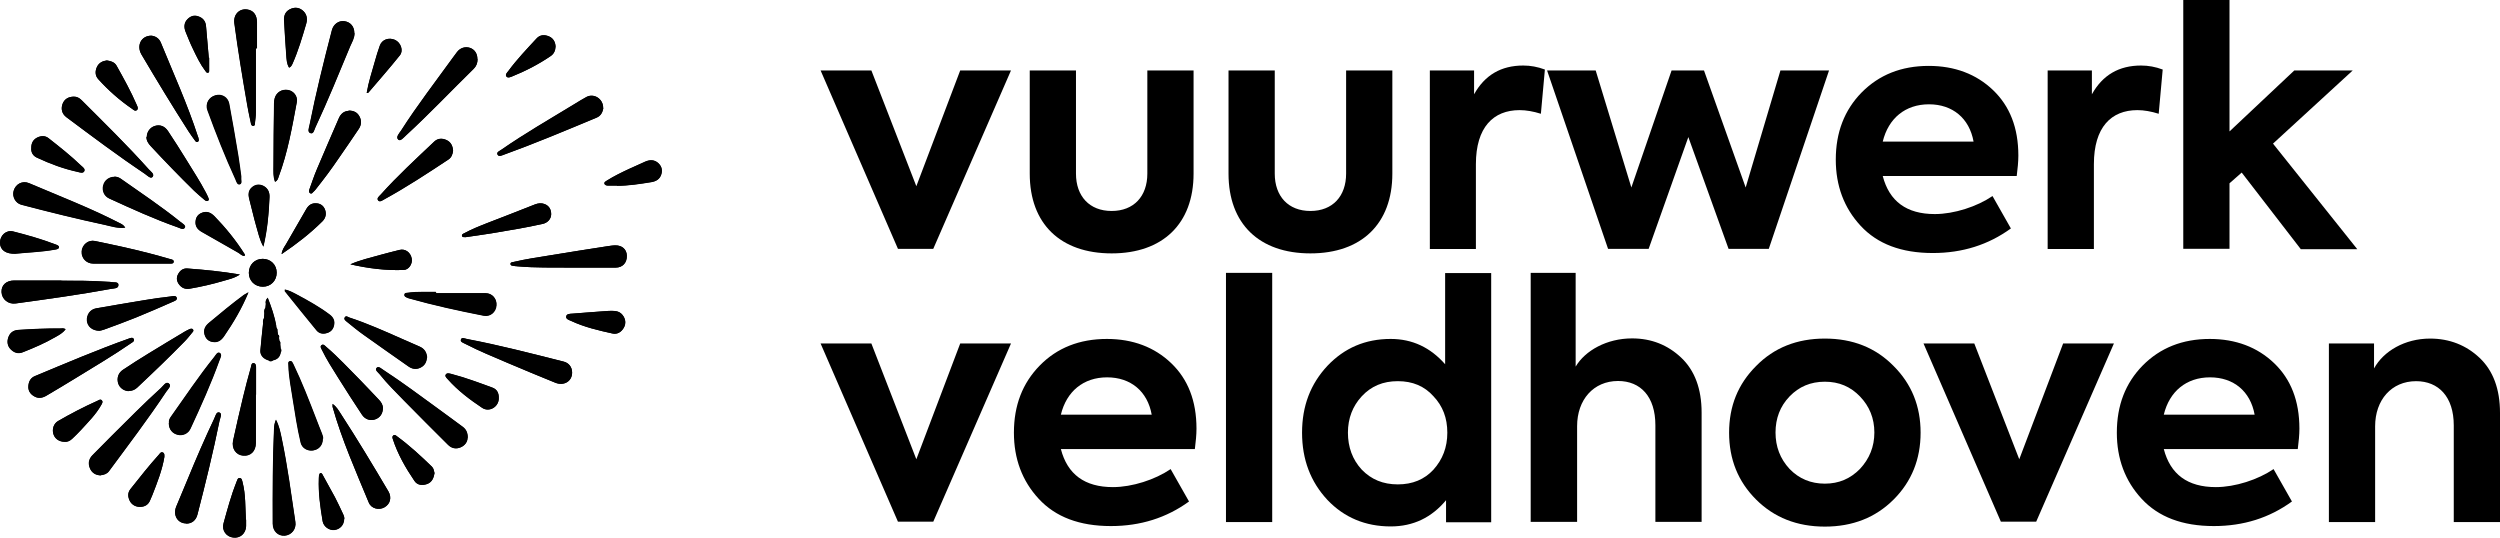 <?xml version="1.0" encoding="UTF-8"?><svg id="Laag_1" xmlns="http://www.w3.org/2000/svg" width="137.34" height="29.53" viewBox="0 0 137.34 29.53"><defs><style>.cls-1{stroke-width:0px;}</style></defs><path class="cls-1" d="m52.75,3.87h2.79l-4.27,9.8h-1.94l-4.25-9.8h2.79l2.47,6.36,2.41-6.36Z"/><path class="cls-1" d="m56.57,9.54V3.87h2.54v5.67c0,1.24.74,2.05,1.96,2.05s1.96-.81,1.96-2.05V3.87h2.54v5.67c0,2.75-1.69,4.38-4.5,4.38s-4.5-1.62-4.5-4.38Z"/><path class="cls-1" d="m67.49,9.54V3.87h2.54v5.67c0,1.24.74,2.05,1.96,2.05s1.96-.81,1.96-2.05V3.87h2.54v5.67c0,2.75-1.69,4.38-4.5,4.38s-4.5-1.62-4.5-4.38Z"/><path class="cls-1" d="m78.55,13.68V3.87h2.43v1.31c.59-1.06,1.49-1.58,2.7-1.58.4,0,.79.07,1.19.22l-.22,2.43c-.41-.13-.81-.2-1.17-.2-1.44,0-2.4.94-2.4,2.97v4.66h-2.54Z"/><path class="cls-1" d="m88.34,13.67l-3.35-9.8h2.67l1.96,6.43,2.21-6.43h1.78l2.29,6.43,1.91-6.43h2.67l-3.31,9.8h-2.21l-2.21-6.14-2.18,6.14h-2.21Z"/><path class="cls-1" d="m110.79,9.67h-7.36c.36,1.39,1.31,2.09,2.86,2.09,1.06,0,2.32-.41,3.17-.99l1.01,1.78c-1.24.9-2.66,1.35-4.29,1.35-1.73,0-3.04-.5-3.96-1.49s-1.37-2.21-1.37-3.64c0-1.49.47-2.72,1.42-3.69.96-.97,2.18-1.46,3.69-1.46,1.42,0,2.61.45,3.53,1.33.92.88,1.39,2.07,1.39,3.6,0,.34-.04.72-.09,1.12Zm-7.36-1.89h4.99c-.23-1.28-1.15-2.05-2.45-2.05s-2.23.77-2.54,2.05Z"/><path class="cls-1" d="m112.49,13.68V3.87h2.43v1.31c.59-1.06,1.49-1.58,2.7-1.58.4,0,.79.07,1.19.22l-.22,2.43c-.41-.13-.81-.2-1.17-.2-1.44,0-2.39.94-2.39,2.97v4.66h-2.54Z"/><path class="cls-1" d="m126.39,13.68l-3.24-4.2-.67.59v3.6h-2.54V0h2.54v7.22l3.56-3.35h3.21l-4.38,4.02,4.63,5.8h-3.11Z"/><path class="cls-1" d="m52.75,18.87h2.79l-4.27,9.79h-1.94l-4.25-9.79h2.79l2.47,6.36,2.41-6.36Z"/><path class="cls-1" d="m65.64,24.67h-7.36c.36,1.39,1.31,2.09,2.86,2.09,1.06,0,2.32-.41,3.17-.99l1.01,1.78c-1.24.9-2.67,1.35-4.29,1.35-1.73,0-3.04-.5-3.96-1.49s-1.37-2.21-1.37-3.64c0-1.5.47-2.72,1.42-3.69.95-.97,2.18-1.46,3.69-1.46,1.42,0,2.61.45,3.53,1.33.92.88,1.39,2.07,1.39,3.6,0,.34-.04.72-.09,1.12Zm-7.36-1.89h4.99c-.23-1.28-1.15-2.05-2.45-2.05s-2.23.77-2.54,2.05Z"/><path class="cls-1" d="m69.89,28.68h-2.54v-13.69h2.54v13.69Z"/><path class="cls-1" d="m79.38,15h2.54v13.69h-2.48v-1.21c-.79.95-1.8,1.44-3.04,1.44-1.39,0-2.56-.49-3.48-1.46-.92-.99-1.39-2.21-1.39-3.69s.47-2.68,1.39-3.67c.94-.99,2.09-1.48,3.48-1.48,1.19,0,2.18.47,2.99,1.39v-5.01Zm-.63,6.77c-.5-.56-1.15-.83-1.96-.83s-1.46.27-1.98.83c-.5.54-.76,1.21-.76,2s.25,1.48.76,2.03c.52.54,1.17.81,1.98.81s1.46-.27,1.96-.81c.5-.56.76-1.22.76-2.03s-.25-1.46-.76-2Z"/><path class="cls-1" d="m84.09,28.68v-13.69h2.47v5.15c.52-.88,1.71-1.55,3.1-1.55,1.06,0,1.96.36,2.7,1.06.74.7,1.12,1.71,1.12,3.02v6h-2.54v-5.31c0-1.57-.81-2.43-2.05-2.43-1.35,0-2.25,1.03-2.25,2.48v5.26h-2.54Z"/><path class="cls-1" d="m96.47,20.11c.99-1.01,2.25-1.51,3.78-1.51s2.79.5,3.78,1.51c.99.99,1.48,2.21,1.48,3.66s-.49,2.68-1.48,3.67-2.25,1.49-3.78,1.49-2.79-.5-3.78-1.49-1.48-2.21-1.48-3.67.49-2.67,1.48-3.66Zm3.78,6.46c.77,0,1.4-.27,1.93-.81.52-.56.79-1.22.79-2s-.27-1.44-.79-1.98c-.52-.54-1.15-.81-1.93-.81s-1.42.27-1.94.81c-.52.54-.77,1.21-.77,1.98s.25,1.44.77,2c.52.54,1.17.81,1.94.81Z"/><path class="cls-1" d="m113.34,18.87h2.79l-4.27,9.79h-1.94l-4.25-9.79h2.79l2.47,6.36,2.41-6.36Z"/><path class="cls-1" d="m126.23,24.67h-7.36c.36,1.39,1.31,2.09,2.86,2.09,1.06,0,2.32-.41,3.17-.99l1.01,1.78c-1.24.9-2.66,1.35-4.29,1.35-1.73,0-3.04-.5-3.96-1.49s-1.37-2.21-1.37-3.64c0-1.5.47-2.72,1.42-3.69.96-.97,2.18-1.46,3.69-1.46,1.42,0,2.61.45,3.53,1.33.92.88,1.39,2.07,1.39,3.6,0,.34-.04.72-.09,1.12Zm-7.36-1.89h4.99c-.23-1.28-1.15-2.05-2.45-2.05s-2.23.77-2.54,2.05Z"/><path class="cls-1" d="m127.94,28.68v-9.81h2.48v1.37c.52-.95,1.69-1.64,3.08-1.64,1.06,0,1.98.36,2.72,1.06s1.12,1.71,1.12,3.02v6h-2.54v-5.31c0-1.57-.83-2.43-2.07-2.43-1.35,0-2.25,1.03-2.25,2.48v5.26h-2.54Z"/><g id="Uqa5HI.tif"><path class="cls-1" d="m15.34,18.7s-.01-.09-.02-.14c.02-.07.02-.13-.05-.18-.01-.07-.02-.13-.03-.2.01-.06,0-.12-.05-.17,0-.03-.02-.07-.02-.1-.09-.53-.26-1.03-.47-1.55-.11.12-.13.22-.1.34,0,.07-.01.13-.02.2-.06.09-.08.2-.06.31,0,.09-.01.18-.02.27-.04.09-.07.18-.05.28-.05.5-.11,1-.15,1.5-.02.25.16.46.44.54.08.07.17.08.26,0,.22-.04.36-.18.41-.4.05-.09.05-.18,0-.27,0-.07-.02-.14-.02-.21.03-.08,0-.14-.05-.2ZM26.23,3.24c0-.29-.15-.51-.39-.6-.27-.1-.55-.01-.73.23-.08.1-.15.21-.23.31-.96,1.33-1.96,2.62-2.84,4-.1.15-.31.36-.15.5.11.1.3-.13.43-.25,1.27-1.17,2.46-2.43,3.7-3.64.15-.15.22-.33.22-.54ZM5.54,26.11c.17-.02.34-.07.45-.22,1.06-1.44,2.15-2.87,3.14-4.36.09-.14.32-.33.15-.46-.16-.13-.3.13-.43.25-.94.85-1.82,1.75-2.72,2.64-.35.35-.7.7-1.04,1.05-.2.21-.25.46-.14.73.11.25.32.37.6.38Zm-2.17-10.7c-1,0-1.79,0-2.59,0-.43,0-.71.26-.69.64.02.39.37.68.78.62,1.75-.24,3.49-.48,5.23-.8.15-.03.42,0,.41-.23-.01-.18-.27-.11-.42-.15-.05-.01-.11,0-.16-.01-.91-.07-1.83-.06-2.55-.06ZM19.47,1.82c0-.35-.2-.6-.54-.65-.31-.05-.6.15-.69.49-.45,1.73-.88,3.46-1.23,5.22-.03.15-.13.38.05.44.17.06.21-.19.27-.32.68-1.46,1.29-2.96,1.91-4.45.1-.23.24-.45.24-.72Zm6.22,22.23c0-.29-.1-.46-.28-.6-.46-.34-.92-.69-1.39-1.02-.97-.71-1.94-1.43-2.95-2.09-.11-.07-.27-.24-.38-.13-.12.12.08.25.16.35.41.52.88.97,1.34,1.45.8.82,1.61,1.62,2.42,2.43.2.2.45.25.71.13.24-.11.35-.31.36-.51Zm5.74-3.57c0-.31-.18-.55-.47-.62-1.76-.44-3.51-.9-5.3-1.24-.12-.02-.29-.12-.34.03-.04.13.14.18.25.24.74.39,1.52.7,2.29,1.03.88.38,1.76.74,2.65,1.1.47.19.91-.08.92-.55ZM8.31,1.96c-.56,0-.82.54-.54,1.03.84,1.42,1.7,2.84,2.59,4.23.1.16.22.31.33.47.04.06.09.14.17.1.1-.05.05-.14.04-.22,0-.03-.02-.05-.03-.08-.57-1.75-1.34-3.43-2.03-5.14-.1-.25-.31-.37-.53-.39Zm-4.25,3.35c-.32,0-.54.15-.63.42-.09.27-.02.53.22.71,1.42,1.06,2.84,2.13,4.31,3.11.13.09.31.29.42.17.13-.15-.1-.3-.21-.42-1.18-1.32-2.44-2.55-3.69-3.8-.12-.12-.26-.2-.42-.19Zm29.08.62c0-.49-.5-.82-.91-.6-.23.12-.44.26-.66.39-1.35.82-2.72,1.61-4.02,2.51-.1.07-.29.13-.21.27.07.13.23.04.35,0,1.71-.62,3.4-1.33,5.08-2.03.25-.1.34-.31.38-.53ZM1.56,21.19c-.02.26.09.45.3.57.23.15.47.11.7-.03.51-.31,1.04-.61,1.55-.93,1.03-.64,2.08-1.25,3.08-1.94.08-.05.21-.11.16-.23-.05-.12-.17-.07-.27-.03-1.74.62-3.45,1.35-5.16,2.06-.23.1-.34.29-.36.53Zm8.67,7.57c.31,0,.54-.18.62-.51.44-1.7.86-3.41,1.21-5.14.03-.15.15-.39,0-.45-.18-.07-.22.2-.29.33-.52,1.1-1,2.21-1.46,3.33-.21.51-.42,1.01-.63,1.51-.19.47.08.91.55.92Zm4.93-5.71c-.09.21-.1.36-.11.52-.08,1.74-.08,3.47-.07,5.21,0,.4.29.68.66.65.37-.03.64-.36.58-.75-.23-1.53-.43-3.07-.75-4.59-.07-.33-.13-.67-.32-1.03Zm-1.1-20.39s.03,0,.05,0c0-.48,0-.97,0-1.45,0-.35-.16-.58-.43-.66-.47-.14-.88.21-.81.73.2,1.51.45,3.01.71,4.51.06.33.13.66.2.99.01.07.04.15.14.14.08-.01.08-.09.08-.15.02-.19.05-.38.05-.57,0-1.18,0-2.36,0-3.54Zm-7.18,9.85c-.1-.16-.23-.21-.35-.27-1.6-.82-3.28-1.46-4.93-2.17-.37-.16-.74.05-.85.42-.09.32.1.67.42.76,1.52.4,3.06.78,4.6,1.11.35.08.7.2,1.11.15Zm24.36,2.19c.99,0,1.78,0,2.58,0,.38,0,.62-.27.61-.65,0-.35-.26-.58-.63-.57-.15,0-.31.03-.46.05-1.03.16-2.05.32-3.08.49-.68.11-1.37.21-2.05.37-.07.02-.17.02-.17.1,0,.11.11.1.18.12.06.01.13,0,.19.02,1,.09,2.01.06,2.82.07Zm-12.97,7.5c0,.08,0,.12,0,.15.51,1.81,1.27,3.53,1.99,5.26.14.33.56.44.86.26.32-.18.41-.54.22-.87-.85-1.44-1.71-2.87-2.62-4.27-.12-.18-.22-.38-.45-.54Zm.88-16.11c-.24,0-.43.15-.54.41-.4.93-.81,1.86-1.2,2.79-.15.36-.27.74-.41,1.1-.03.08-.05.17.04.22.09.05.13-.04.18-.08.05-.04.09-.09.13-.14.45-.55.87-1.13,1.27-1.72.37-.53.74-1.07,1.1-1.61.14-.22.15-.45.02-.68-.12-.21-.31-.31-.59-.31Zm4.81,10.01v-.05c-.24,0-.48,0-.71,0-.29,0-.58,0-.87.05-.06,0-.14,0-.15.09-.02.09.05.13.12.16.04.02.08.04.13.05,1.35.38,2.72.68,4.1.95.36.07.67-.2.7-.56.03-.36-.23-.67-.59-.67-.9,0-1.81,0-2.71,0Zm-18.5,2.07c.05-.01.16-.03.26-.07.57-.21,1.15-.42,1.72-.65.67-.27,1.33-.56,1.99-.85.11-.05.3-.1.27-.23-.04-.17-.24-.09-.36-.08-.45.05-.91.11-1.36.19-.9.15-1.8.3-2.71.46-.33.06-.53.35-.5.69.03.31.3.54.68.54Zm2.59-10.65c0,.21.1.36.24.51.78.84,1.58,1.66,2.39,2.46.18.17.37.33.56.49.06.05.13.09.2.04.07-.05.02-.12,0-.18-.04-.09-.08-.18-.13-.27-.33-.62-.72-1.21-1.08-1.81-.32-.52-.65-1.03-.99-1.55-.18-.28-.45-.38-.73-.29-.26.08-.44.33-.44.6Zm16.84.76c-.02-.26-.12-.47-.36-.58-.23-.11-.47-.1-.67.08-1,.95-2.02,1.88-2.94,2.91-.08.09-.24.2-.15.32.09.12.24,0,.35-.06,1.21-.66,2.36-1.42,3.51-2.18.17-.11.23-.3.26-.48Zm-10.84,13.4s0,0,.01,0c0-.49,0-.99,0-1.48,0-.1-.01-.23-.12-.25-.13-.02-.14.13-.16.22-.15.54-.3,1.09-.43,1.64-.19.8-.37,1.6-.55,2.4-.09.43.16.79.55.82.41.04.69-.24.7-.69,0-.89,0-1.77,0-2.66Zm-7.77-11.97c-.3,0-.55.19-.62.48-.07.29.05.58.33.71,1.24.57,2.47,1.13,3.75,1.58.13.04.31.17.39.02.07-.13-.13-.23-.24-.32-1.05-.85-2.18-1.6-3.29-2.38-.1-.07-.21-.1-.34-.1Zm17.17,9.93c-.02-.28-.14-.48-.41-.6-.33-.14-.65-.28-.98-.43-.95-.42-1.9-.84-2.89-1.17-.08-.03-.17-.12-.24,0-.06.1.04.17.11.23.31.25.62.51.95.74.81.58,1.63,1.15,2.44,1.72.21.15.44.18.67.06.22-.11.33-.31.34-.55Zm-5.72,4.48c.01-.1-.02-.2-.06-.3-.1-.26-.2-.53-.31-.79-.39-1.01-.78-2.02-1.25-3-.04-.09-.08-.22-.21-.18-.1.03-.06.16-.06.25.02.6.14,1.2.23,1.79.13.81.25,1.63.44,2.42.07.31.37.48.67.44.33-.05.54-.29.54-.63Zm-10.65-2.64c.17,0,.32-.06.45-.18.89-.83,1.76-1.67,2.61-2.54.15-.15.27-.32.41-.48.04-.05.09-.1.05-.17-.05-.07-.13-.05-.2-.02-.09.04-.18.09-.27.14-.66.4-1.31.79-1.97,1.19-.47.29-.94.59-1.41.9-.26.17-.35.46-.26.75.08.24.32.42.59.42Zm2.19,1.76c0,.32.18.56.48.63.29.07.58-.06.71-.34.57-1.23,1.13-2.47,1.59-3.75.05-.13.16-.31.02-.4-.13-.07-.22.12-.3.22-.85,1.06-1.6,2.18-2.38,3.28-.08.11-.13.22-.11.34Zm3.97-13.53c-.05-.34-.1-.74-.16-1.13-.16-.96-.32-1.91-.5-2.86-.07-.37-.42-.57-.76-.47-.36.1-.56.46-.43.81.47,1.29.97,2.56,1.54,3.8.05.12.1.32.25.27.12-.04.04-.23.06-.41Zm-6.07,4.77h0c.71,0,1.43,0,2.14,0,.09,0,.21.02.22-.1.01-.11-.11-.13-.2-.15-.39-.11-.77-.22-1.16-.32-.98-.26-1.97-.47-2.96-.67-.36-.08-.7.2-.73.56-.03.37.25.68.63.68.68,0,1.37,0,2.05,0Zm13.86,7.94c0-.17-.08-.32-.22-.46-.34-.35-.68-.72-1.02-1.07-.62-.62-1.21-1.27-1.88-1.84-.07-.06-.15-.17-.26-.08-.08.08,0,.17.03.25.26.53.57,1.02.88,1.51.43.69.87,1.37,1.32,2.05.17.26.45.35.72.26.27-.09.43-.32.43-.63Zm-5.92-12.43c.14-.07.16-.18.19-.27.5-1.33.74-2.72,1-4.11.06-.32-.18-.61-.48-.66-.33-.06-.63.12-.73.44-.03.09-.04.2-.04.3-.01,1.14-.03,2.28-.03,3.43,0,.29-.03.58.09.88Zm10.46,3.04c.46-.07.94-.13,1.42-.21.94-.16,1.89-.31,2.82-.52.28-.06.46-.28.47-.53,0-.26-.11-.46-.36-.56-.17-.07-.35-.05-.53.02-.88.35-1.76.69-2.64,1.03-.42.17-.85.34-1.24.55-.06.03-.15.06-.13.15.02.09.12.06.2.07Zm-12.06,15.52c-.04-.68-.01-1.37-.18-2.04-.03-.11-.04-.25-.17-.25-.11,0-.13.13-.17.22-.3.74-.5,1.51-.71,2.27-.11.38.15.74.53.78.38.05.69-.22.71-.62,0-.12,0-.24,0-.36ZM5.87,3.32c-.23.03-.43.13-.54.35-.11.23-.11.47.06.67.56.62,1.18,1.17,1.87,1.64.07.05.17.15.27.06.08-.08.02-.19-.02-.28-.32-.74-.71-1.44-1.1-2.14-.11-.2-.31-.26-.54-.3Zm24.65-.76c-.01-.25-.13-.46-.36-.56-.24-.1-.49-.1-.68.11-.54.58-1.09,1.16-1.56,1.8-.06.08-.17.19-.1.29.07.1.21.04.31,0,.75-.3,1.46-.66,2.12-1.12.18-.12.26-.3.27-.52Zm2.92,14.52c-.66.05-1.33.1-1.99.15-.13.01-.32,0-.34.16-.02.14.15.19.27.24.73.34,1.5.52,2.27.69.26.06.48-.07.62-.31.14-.24.1-.5-.07-.71-.2-.25-.48-.22-.75-.22ZM1.72,8.13c-.02.23.08.42.3.52.72.34,1.48.62,2.26.79.12.03.29.09.35-.04.07-.13-.09-.23-.18-.31-.56-.54-1.17-1.02-1.78-1.5-.19-.15-.41-.14-.62-.04-.22.11-.34.3-.33.57Zm7.31,16.98c0-.11.02-.21-.09-.26-.1-.04-.15.05-.2.11-.55.61-1.06,1.26-1.57,1.9-.17.21-.15.44-.03.67.12.21.32.31.55.31.25,0,.46-.11.56-.37.04-.09.09-.18.12-.28.27-.69.54-1.37.66-2.09Zm14.84.88c-.03-.11-.04-.25-.14-.35-.61-.59-1.24-1.17-1.92-1.67-.06-.04-.12-.1-.2-.05-.07.05-.06.13-.03.2.27.83.7,1.58,1.19,2.3.16.24.43.26.69.17.26-.09.37-.31.41-.6Zm-20.33-1.72c.16.02.3-.05.43-.17.16-.15.32-.3.47-.47.4-.44.83-.85,1.12-1.38.04-.08.11-.16.04-.25-.08-.1-.18-.01-.25.02-.74.33-1.46.71-2.16,1.11-.24.14-.33.44-.26.7.08.26.31.43.61.44Zm23.86-2.39c.01-.29-.1-.49-.35-.58-.74-.27-1.48-.55-2.25-.75-.1-.03-.24-.08-.31.03-.06.09.04.18.11.26.55.62,1.21,1.12,1.89,1.57.39.26.91-.06.91-.52ZM15.88,3.72c.11-.04.15-.13.19-.21.32-.72.54-1.47.76-2.22.08-.27.02-.55-.23-.74-.21-.16-.45-.16-.67-.04-.23.12-.33.33-.32.59.03.64.07,1.28.12,1.91.02.24.02.49.16.71ZM3.6,18.09c-.11-.07-.21-.04-.3-.04-.77,0-1.53.03-2.3.08-.28.02-.45.15-.54.39-.09.24-.06.49.13.68.19.19.41.26.67.15.61-.24,1.21-.5,1.78-.83.19-.11.4-.22.55-.42ZM.87,13.94c.68-.07,1.41-.09,2.13-.22.1-.02.23-.03.24-.13.01-.09-.11-.13-.2-.16-.76-.29-1.54-.51-2.32-.71C.34,12.62,0,12.93,0,13.33c0,.4.31.63.87.61Zm33.02-3.74c.63,0,1.26-.1,1.88-.2.28-.04.48-.17.56-.45.07-.24,0-.44-.18-.6-.23-.2-.48-.18-.74-.06-.27.13-.55.25-.82.37-.43.2-.86.41-1.26.66-.06.04-.15.08-.13.16.02.09.12.11.2.11.16,0,.33,0,.49,0ZM11.49,3.17s-.01,0-.02,0c-.05-.57-.1-1.14-.15-1.72-.02-.29-.16-.47-.44-.56-.23-.08-.42,0-.57.15-.21.2-.22.46-.11.71.13.31.25.63.4.93.2.42.4.84.68,1.21.04.05.07.12.15.1.08-.02.06-.11.06-.17,0-.22,0-.44,0-.66Zm7.42,25.35c.01-.1-.03-.21-.08-.31-.14-.3-.28-.6-.43-.89-.22-.41-.45-.82-.67-1.22-.03-.06-.06-.13-.14-.11-.04.01-.06.09-.07.14-.01.05,0,.11-.01.16-.03.79.08,1.57.21,2.34.05.29.36.51.64.48.31-.04.53-.28.54-.6Zm1.23-23.41s.09,0,.1-.02c.58-.68,1.17-1.35,1.73-2.05.21-.27.05-.71-.27-.85-.34-.15-.72-.02-.83.32-.1.28-.19.57-.27.86-.16.57-.35,1.14-.45,1.74Zm-5.68,8.44c.22-.91.31-1.82.34-2.74.01-.27-.1-.49-.34-.61-.21-.1-.43-.08-.62.08-.21.18-.22.41-.15.65.13.49.24.99.38,1.48.11.38.19.77.39,1.12Zm1.01.41c.83-.56,1.57-1.13,2.24-1.8.18-.18.23-.4.15-.63-.07-.2-.23-.35-.47-.36-.25-.02-.43.08-.56.31-.37.65-.75,1.29-1.12,1.94-.09.15-.21.3-.24.54Zm.17,1.94s0,.08,0,.1c.58.72,1.15,1.44,1.74,2.15.12.15.3.21.49.17.23-.04.4-.16.46-.41.07-.26-.02-.47-.23-.62-.57-.43-1.19-.77-1.82-1.11-.2-.11-.41-.22-.65-.27Zm-2.47-.82c-.99-.17-1.93-.26-2.87-.33-.25-.02-.41.12-.52.32-.11.2-.07.39.06.56.14.19.33.27.58.23.64-.11,1.27-.26,1.89-.44.28-.08.57-.14.87-.34Zm6.07-.56c.97.22,1.95.35,2.94.31.28-.01.49-.34.44-.62-.06-.34-.36-.56-.67-.48-.36.09-.72.18-1.08.28-.54.15-1.09.27-1.62.51Zm-5.59,1.53c-.13.08-.2.11-.26.15-.65.48-1.28,1-1.9,1.52-.21.17-.33.37-.26.64.06.23.21.39.45.42.28.04.46-.09.62-.31.51-.74.97-1.51,1.35-2.43Zm-.21-2s.02-.06,0-.07c-.48-.77-1.05-1.47-1.68-2.11-.19-.19-.4-.28-.66-.18-.22.08-.34.24-.36.47-.03.28.12.46.35.59.67.38,1.33.76,2,1.14.11.06.2.19.35.17Zm1.76.93c0-.43-.33-.76-.77-.76-.43,0-.76.33-.76.77,0,.43.33.76.77.76.43,0,.76-.33.76-.77Z"/><path class="cls-1" d="m26.23,3.24c0,.21-.06.39-.22.54-1.23,1.21-2.42,2.47-3.7,3.64-.13.12-.32.35-.43.25-.16-.14.05-.35.15-.5.88-1.38,1.88-2.67,2.84-4,.07-.1.15-.21.23-.31.18-.24.46-.32.73-.23.24.09.39.31.39.6Z"/><path class="cls-1" d="m5.54,26.11c-.28,0-.49-.13-.6-.38-.12-.27-.07-.52.14-.73.34-.35.69-.7,1.04-1.05.9-.89,1.78-1.79,2.72-2.64.13-.11.27-.37.43-.25.17.13-.06.33-.15.46-.99,1.49-2.07,2.92-3.14,4.36-.11.15-.28.2-.45.22Z"/><path class="cls-1" d="m3.37,15.42c.72,0,1.63,0,2.55.06.05,0,.11,0,.16.01.15.04.41-.03.42.15.02.22-.25.2-.41.23-1.73.32-3.48.56-5.23.8-.41.06-.76-.23-.78-.62-.02-.38.26-.64.69-.64.8,0,1.59,0,2.59,0Z"/><path class="cls-1" d="m19.47,1.82c0,.27-.14.49-.24.72-.62,1.49-1.22,2.99-1.91,4.45-.06.13-.1.38-.27.32-.18-.06-.08-.29-.05-.44.35-1.75.78-3.49,1.23-5.22.09-.33.38-.53.69-.49.33.05.54.3.54.65Z"/><path class="cls-1" d="m25.69,24.05c0,.2-.12.4-.36.51-.26.12-.51.07-.71-.13-.81-.81-1.62-1.61-2.42-2.43-.46-.47-.93-.93-1.34-1.45-.08-.1-.28-.23-.16-.35.1-.11.26.06.38.13,1.01.66,1.97,1.38,2.95,2.09.46.34.92.68,1.39,1.02.18.13.28.31.28.6Z"/><path class="cls-1" d="m31.43,20.48c0,.47-.45.74-.92.55-.89-.36-1.77-.73-2.65-1.1-.77-.33-1.55-.65-2.29-1.03-.11-.06-.3-.11-.25-.24.05-.15.22-.05.34-.03,1.78.34,3.54.79,5.3,1.24.3.07.48.31.47.62Z"/><path class="cls-1" d="m8.31,1.96c.22.02.43.14.53.39.7,1.7,1.46,3.38,2.03,5.14,0,.03.02.05.03.08.01.08.06.17-.04.22-.08.04-.13-.04-.17-.1-.11-.15-.23-.31-.33-.47-.89-1.39-1.75-2.8-2.59-4.23-.28-.48-.02-1.02.54-1.03Z"/><path class="cls-1" d="m4.06,5.31c.15,0,.3.07.42.19,1.25,1.25,2.51,2.48,3.69,3.8.1.12.34.26.21.42-.1.12-.29-.08-.42-.17-1.47-.99-2.89-2.05-4.31-3.11-.24-.18-.31-.44-.22-.71.09-.27.32-.42.63-.42Z"/><path class="cls-1" d="m33.14,5.93c-.04.22-.13.43-.38.53-1.68.7-3.36,1.41-5.08,2.03-.11.04-.28.14-.35,0-.07-.14.12-.2.21-.27,1.3-.9,2.67-1.69,4.02-2.51.22-.13.43-.27.66-.39.41-.21.92.11.91.6Z"/><path class="cls-1" d="m1.56,21.19c.02-.25.13-.44.36-.53,1.71-.71,3.41-1.44,5.16-2.06.09-.03.22-.08.27.03.05.12-.08.17-.16.23-1,.69-2.05,1.31-3.08,1.94-.51.32-1.03.62-1.55.93-.23.14-.46.18-.7.03-.21-.13-.33-.32-.3-.57Z"/><path class="cls-1" d="m10.23,28.76c-.47,0-.74-.45-.55-.92.21-.51.42-1.01.63-1.51.46-1.12.94-2.24,1.46-3.33.06-.13.11-.4.29-.33.16.06.04.29,0,.45-.35,1.72-.77,3.43-1.21,5.14-.08.33-.31.51-.62.51Z"/><path class="cls-1" d="m15.16,23.05c.19.36.25.7.32,1.03.32,1.52.52,3.06.75,4.59.06.39-.21.72-.58.75-.36.03-.65-.25-.66-.65,0-1.74,0-3.47.07-5.21,0-.15.02-.31.11-.52Z"/><path class="cls-1" d="m14.06,2.65c0,1.18,0,2.36,0,3.54,0,.19-.03.38-.05.57,0,.06,0,.14-.08.15-.1.01-.12-.08-.14-.14-.07-.33-.15-.66-.2-.99-.26-1.5-.51-3-.71-4.51-.07-.52.33-.87.81-.73.27.08.42.31.43.66,0,.48,0,.97,0,1.45-.02,0-.03,0-.05,0Z"/><path class="cls-1" d="m6.88,12.5c-.41.05-.75-.07-1.11-.15-1.54-.33-3.07-.71-4.6-1.11-.32-.08-.51-.44-.42-.76.1-.37.48-.58.85-.42,1.65.7,3.33,1.35,4.93,2.17.12.06.25.11.35.27Z"/><path class="cls-1" d="m31.24,14.7c-.81-.01-1.82.02-2.82-.07-.06,0-.13,0-.19-.02-.08-.01-.19-.01-.18-.12,0-.09.1-.09.17-.1.68-.16,1.36-.26,2.05-.37,1.02-.17,2.05-.33,3.08-.49.15-.02.31-.05.46-.05.37,0,.62.22.63.57.01.38-.23.65-.61.65-.8,0-1.59,0-2.58,0Z"/><path class="cls-1" d="m18.27,22.19c.23.16.33.36.45.54.91,1.4,1.77,2.83,2.62,4.27.19.33.1.69-.22.87-.31.17-.73.07-.86-.26-.71-1.73-1.48-3.45-1.99-5.26,0-.03,0-.07,0-.15Z"/><path class="cls-1" d="m19.15,6.08c.29,0,.48.1.59.31.13.22.12.46-.02.68-.36.54-.73,1.07-1.1,1.61-.4.59-.83,1.16-1.27,1.72-.04.05-.08.1-.13.14-.05.04-.09.14-.18.08-.08-.05-.07-.15-.04-.22.13-.37.25-.74.41-1.1.39-.93.8-1.86,1.2-2.79.11-.26.3-.4.54-.41Z"/><path class="cls-1" d="m23.96,16.1c.9,0,1.81,0,2.71,0,.37,0,.63.31.59.67-.03.37-.34.63-.7.56-1.38-.27-2.75-.57-4.1-.95-.04-.01-.08-.03-.13-.05-.07-.03-.14-.06-.12-.16.02-.08.09-.08.15-.09.29-.04.58-.05.87-.05.24,0,.48,0,.71,0v.05Z"/><path class="cls-1" d="m5.47,18.17c-.38,0-.65-.24-.68-.54-.03-.33.17-.63.5-.69.9-.16,1.8-.31,2.71-.46.45-.07.9-.14,1.36-.19.12-.01.32-.09.36.08.03.13-.16.18-.27.23-.66.29-1.32.58-1.99.85-.57.23-1.14.44-1.72.65-.1.04-.21.06-.26.07Z"/><path class="cls-1" d="m8.06,7.52c0-.27.18-.52.44-.6.29-.09.55.01.73.29.34.51.67,1.02.99,1.55.37.6.76,1.18,1.08,1.81.05.09.09.18.13.27.02.06.07.13,0,.18-.07.06-.14.01-.2-.04-.19-.16-.38-.32-.56-.49-.82-.8-1.61-1.62-2.39-2.46-.14-.15-.24-.3-.24-.51Z"/><path class="cls-1" d="m24.89,8.28c-.02.19-.08.37-.26.48-1.15.76-2.3,1.51-3.51,2.18-.11.06-.26.18-.35.06-.09-.12.07-.23.15-.32.92-1.03,1.94-1.96,2.94-2.91.19-.18.43-.19.67-.08.24.11.34.32.36.58Z"/><path class="cls-1" d="m14.06,21.68c0,.89,0,1.77,0,2.66,0,.45-.29.73-.7.69-.39-.03-.64-.4-.55-.82.17-.8.35-1.6.55-2.4.13-.55.28-1.1.43-1.64.02-.08.02-.24.16-.22.11.02.12.15.12.25,0,.49,0,.99,0,1.48,0,0,0,0-.01,0Z"/><path class="cls-1" d="m6.29,9.71c.12,0,.23.03.34.1,1.11.78,2.23,1.53,3.29,2.38.11.09.31.18.24.32-.08.15-.27.02-.39-.02-1.28-.45-2.52-1.02-3.75-1.58-.28-.13-.41-.42-.33-.71.07-.29.32-.48.62-.48Z"/><path class="cls-1" d="m23.46,19.64c-.02.25-.12.44-.34.55-.23.12-.46.09-.67-.06-.81-.57-1.63-1.14-2.44-1.72-.33-.23-.64-.49-.95-.74-.07-.05-.16-.12-.11-.23.07-.12.16-.03.24,0,.99.32,1.94.75,2.89,1.17.33.14.65.29.98.43.26.11.39.32.41.6Z"/><path class="cls-1" d="m17.74,24.11c0,.35-.22.59-.54.63-.3.04-.6-.13-.67-.44-.19-.8-.31-1.61-.44-2.42-.09-.59-.22-1.19-.23-1.79,0-.09-.04-.21.06-.25.12-.04.16.09.21.18.47.98.86,1.99,1.25,3,.1.26.2.53.31.79.04.1.08.21.06.3Z"/><path class="cls-1" d="m7.09,21.48c-.26,0-.51-.17-.59-.42-.09-.29,0-.58.26-.75.46-.31.93-.61,1.41-.9.65-.4,1.31-.8,1.97-1.19.09-.05.18-.1.27-.14.07-.03.15-.05.2.02.05.07,0,.12-.05.17-.13.16-.26.33-.41.48-.85.87-1.73,1.71-2.61,2.54-.13.12-.28.18-.45.18Z"/><path class="cls-1" d="m9.29,23.24c-.02-.12.04-.24.11-.34.78-1.1,1.53-2.23,2.38-3.28.08-.1.17-.3.3-.22.14.08.03.26-.02.4-.46,1.28-1.02,2.52-1.59,3.75-.13.28-.42.41-.71.34-.29-.07-.48-.31-.48-.63Z"/><path class="cls-1" d="m13.26,9.7c-.02.18.06.37-.06.41-.16.05-.2-.15-.25-.27-.57-1.24-1.07-2.51-1.54-3.8-.13-.36.07-.71.43-.81.35-.1.69.1.76.47.18.95.34,1.91.5,2.86.07.4.11.79.16,1.13Z"/><path class="cls-1" d="m7.18,14.48c-.68,0-1.37,0-2.05,0-.37,0-.66-.3-.63-.68.03-.37.37-.64.73-.56.99.21,1.98.42,2.96.67.39.1.77.21,1.16.32.08.02.21.04.2.15-.01.12-.14.1-.22.1-.71,0-1.43,0-2.14,0h0Z"/><path class="cls-1" d="m21.04,22.41c0,.31-.16.54-.43.63-.26.09-.55,0-.72-.26-.45-.68-.89-1.36-1.32-2.05-.31-.5-.63-.99-.88-1.51-.04-.08-.12-.17-.03-.25.1-.1.19.02.26.08.67.57,1.26,1.22,1.88,1.84.35.35.68.72,1.02,1.07.13.14.22.29.22.46Z"/><path class="cls-1" d="m15.12,9.99c-.11-.3-.09-.59-.09-.88,0-1.14.01-2.28.03-3.43,0-.1.01-.2.04-.3.09-.32.4-.5.73-.44.3.05.54.35.48.66-.26,1.39-.5,2.78-1,4.11-.03.09-.05.2-.19.27Z"/><path class="cls-1" d="m25.58,13.03c-.08-.01-.18.02-.2-.07-.02-.09.07-.12.13-.15.4-.22.82-.39,1.24-.55.88-.34,1.76-.68,2.64-1.03.18-.07.36-.08.53-.02.25.1.36.3.36.56,0,.26-.19.47-.47.53-.93.21-1.88.36-2.82.52-.48.08-.96.14-1.42.21Z"/><path class="cls-1" d="m13.52,28.55c0,.12,0,.24,0,.36-.02.4-.32.67-.71.62-.38-.04-.64-.4-.53-.78.21-.76.42-1.53.71-2.27.04-.09.06-.23.17-.22.13,0,.14.14.17.25.17.67.14,1.36.18,2.04Z"/><path class="cls-1" d="m5.87,3.32c.22.03.43.09.54.3.39.7.78,1.4,1.1,2.14.04.09.1.2.02.28-.1.1-.19,0-.27-.06-.69-.47-1.31-1.02-1.87-1.64-.17-.19-.17-.44-.06-.67.11-.23.31-.32.54-.35Z"/><path class="cls-1" d="m30.52,2.56c-.01.22-.09.4-.27.52-.67.45-1.38.82-2.12,1.12-.1.04-.23.1-.31,0-.08-.1.03-.21.1-.29.47-.64,1.02-1.21,1.56-1.8.19-.21.45-.21.68-.11.24.1.35.31.36.56Z"/><path class="cls-1" d="m33.44,17.08c.27,0,.55-.03.75.22.17.21.21.47.07.71-.14.24-.36.37-.62.31-.77-.17-1.55-.35-2.27-.69-.11-.05-.29-.1-.27-.24.02-.16.21-.15.34-.16.66-.06,1.33-.1,1.99-.15Z"/><path class="cls-1" d="m1.72,8.13c0-.27.11-.46.33-.57.21-.1.44-.11.62.04.61.48,1.22.96,1.78,1.5.08.08.24.18.18.31-.07.13-.24.07-.35.04-.79-.17-1.54-.45-2.26-.79-.21-.1-.32-.3-.3-.52Z"/><path class="cls-1" d="m9.03,25.11c-.12.71-.39,1.4-.66,2.09-.04.09-.09.18-.12.28-.1.26-.31.37-.56.37-.22,0-.43-.1-.55-.31-.12-.23-.14-.46.03-.67.51-.65,1.02-1.29,1.57-1.9.05-.06.1-.15.2-.11.11.04.09.14.09.26Z"/><path class="cls-1" d="m23.87,25.99c-.05.28-.15.5-.41.6-.26.09-.53.07-.69-.17-.49-.72-.92-1.47-1.19-2.3-.02-.07-.04-.15.03-.2.08-.06.14,0,.2.05.69.5,1.31,1.08,1.92,1.67.1.1.11.24.14.35Z"/><path class="cls-1" d="m3.54,24.27c-.3,0-.54-.17-.61-.44-.08-.26.02-.56.26-.7.7-.41,1.42-.78,2.16-1.11.07-.03.17-.12.25-.02.07.09,0,.17-.04.25-.3.52-.72.94-1.12,1.38-.15.16-.31.31-.47.47-.12.12-.27.19-.43.17Z"/><path class="cls-1" d="m27.4,21.88c0,.46-.51.78-.91.52-.68-.46-1.34-.95-1.89-1.57-.07-.07-.17-.16-.11-.26.07-.1.21-.05.31-.03.77.2,1.51.48,2.25.75.25.09.36.3.35.58Z"/><path class="cls-1" d="m15.88,3.72c-.14-.22-.14-.47-.16-.71-.05-.64-.08-1.27-.12-1.91-.01-.26.08-.47.32-.59.23-.11.46-.11.67.04.26.19.31.46.23.74-.22.75-.44,1.5-.76,2.22-.04.08-.08.17-.19.21Z"/><path class="cls-1" d="m3.6,18.09c-.15.21-.35.31-.55.42-.57.33-1.17.59-1.78.83-.26.11-.48.03-.67-.15-.2-.19-.22-.44-.13-.68.09-.23.26-.37.54-.39.77-.05,1.53-.09,2.3-.08.09,0,.18-.03.3.04Z"/><path class="cls-1" d="m.87,13.94C.31,13.96,0,13.73,0,13.33c0-.39.34-.71.72-.62.79.2,1.56.42,2.32.71.08.03.21.07.2.16-.01.1-.14.12-.24.13-.72.13-1.45.15-2.13.22Z"/><path class="cls-1" d="m33.9,10.2c-.16,0-.33,0-.49,0-.08,0-.18-.02-.2-.11-.02-.08.07-.12.13-.16.4-.26.83-.46,1.26-.66.27-.13.55-.25.82-.37.26-.12.52-.14.74.06.18.16.24.36.18.6-.08.28-.28.4-.56.45-.62.1-1.25.2-1.88.2Z"/><path class="cls-1" d="m11.49,3.17c0,.22,0,.44,0,.66,0,.06.02.14-.06.17-.08.02-.11-.05-.15-.1-.28-.37-.48-.79-.68-1.21-.15-.3-.27-.62-.4-.93-.1-.26-.09-.51.11-.71.16-.15.35-.22.57-.15.27.09.42.28.44.56.05.57.1,1.15.15,1.72,0,0,.01,0,.02,0Z"/><path class="cls-1" d="m18.91,28.52c0,.32-.23.57-.54.6-.29.03-.59-.19-.64-.48-.13-.78-.24-1.55-.21-2.34,0-.05,0-.11.01-.16.01-.05.03-.13.07-.14.07-.03.11.05.14.11.22.41.45.81.67,1.22.15.29.29.59.43.89.05.1.09.2.08.31Z"/><path class="cls-1" d="m20.14,5.11c.1-.6.29-1.17.45-1.74.08-.29.17-.58.27-.86.12-.33.49-.47.83-.32.32.15.49.59.27.85-.56.7-1.15,1.37-1.73,2.05-.01.01-.05,0-.1.02Z"/><path class="cls-1" d="m14.47,13.55c-.2-.35-.28-.75-.39-1.12-.14-.49-.25-.99-.38-1.48-.06-.25-.05-.48.15-.65.18-.16.41-.18.62-.08.24.12.35.33.34.61-.04.92-.12,1.83-.34,2.74Z"/><path class="cls-1" d="m15.47,13.96c.03-.25.15-.39.24-.54.37-.65.75-1.29,1.12-1.94.13-.22.31-.33.56-.31.24.02.4.16.47.36.08.23.03.45-.15.63-.67.66-1.41,1.24-2.24,1.8Z"/><path class="cls-1" d="m15.65,15.9c.24.05.44.16.65.27.63.34,1.25.68,1.82,1.11.21.16.3.36.23.62-.06.24-.23.36-.46.41-.19.04-.37-.02-.49-.17-.58-.71-1.16-1.43-1.74-2.15-.01-.02,0-.05,0-.1Z"/><path class="cls-1" d="m13.18,15.08c-.3.2-.6.26-.87.34-.62.19-1.25.33-1.89.44-.24.04-.43-.04-.58-.23-.13-.17-.16-.37-.06-.56.11-.21.27-.34.52-.32.94.07,1.88.16,2.87.33Z"/><path class="cls-1" d="m19.25,14.52c.52-.23,1.08-.35,1.62-.51.36-.1.72-.19,1.08-.28.31-.08.61.13.67.48.05.29-.16.61-.44.62-.99.04-1.97-.09-2.94-.31Z"/><path class="cls-1" d="m13.66,16.05c-.38.92-.84,1.68-1.35,2.43-.15.22-.34.36-.62.31-.24-.04-.39-.19-.45-.42-.07-.27.06-.47.26-.64.63-.52,1.25-1.04,1.9-1.52.06-.04.13-.08.26-.15Z"/><path class="cls-1" d="m13.45,14.05c-.15.02-.24-.1-.35-.17-.67-.38-1.33-.77-2-1.14-.24-.13-.38-.31-.35-.59.02-.23.14-.39.36-.47.27-.1.47,0,.66.18.63.65,1.2,1.35,1.68,2.11,0,.01,0,.03,0,.07Z"/><path class="cls-1" d="m15.33,18.56s.01.09.02.14c-.03.08-.04.15.05.2,0,.07.02.14.02.21-.06.09-.06.18,0,.27-.04.23-.18.36-.41.4-.09-.03-.17-.03-.26,0-.28-.08-.46-.29-.44-.54.04-.5.1-1,.15-1.5.12-.08.09-.18.05-.28,0-.09.01-.18.02-.27.11-.08.08-.2.06-.31,0-.07.01-.13.02-.2.03-.05.06-.11.09-.16.11.25.18.5.25.75.06.21.1.44.22.63,0,.03.02.07.02.1-.06.08-.05.14.05.17.01.07.02.13.03.2-.03.07-.01.13.05.18Z"/><path class="cls-1" d="m15.2,14.98c0,.44-.32.77-.76.77-.44,0-.77-.32-.77-.76,0-.44.32-.77.76-.77.44,0,.77.32.77.76Z"/><path class="cls-1" d="m15.17,17.91c-.13-.19-.16-.41-.22-.63-.07-.25-.15-.5-.25-.75-.03.06-.06.11-.09.16-.02-.11-.01-.21.1-.34.2.52.38,1.02.47,1.55Z"/><path class="cls-1" d="m14.51,17.46c.05.1.08.2-.05.28-.03-.1,0-.19.05-.28Z"/><path class="cls-1" d="m14.59,16.89c.02.11.05.22-.06.31-.03-.11,0-.21.06-.31Z"/><path class="cls-1" d="m15.42,19.38c-.06-.09-.06-.18,0-.27.05.09.05.18,0,.27Z"/><path class="cls-1" d="m14.76,19.78c.09-.02.17-.02.26,0-.09.07-.17.07-.26,0Z"/><path class="cls-1" d="m15.39,18.9c-.09-.05-.08-.12-.05-.2.06.06.08.12.05.2Z"/><path class="cls-1" d="m15.33,18.56c-.06-.05-.08-.11-.05-.18.07.05.07.11.05.18Z"/><path class="cls-1" d="m15.24,18.18c-.1-.03-.11-.09-.05-.17.04.05.06.1.05.17Z"/></g></svg>